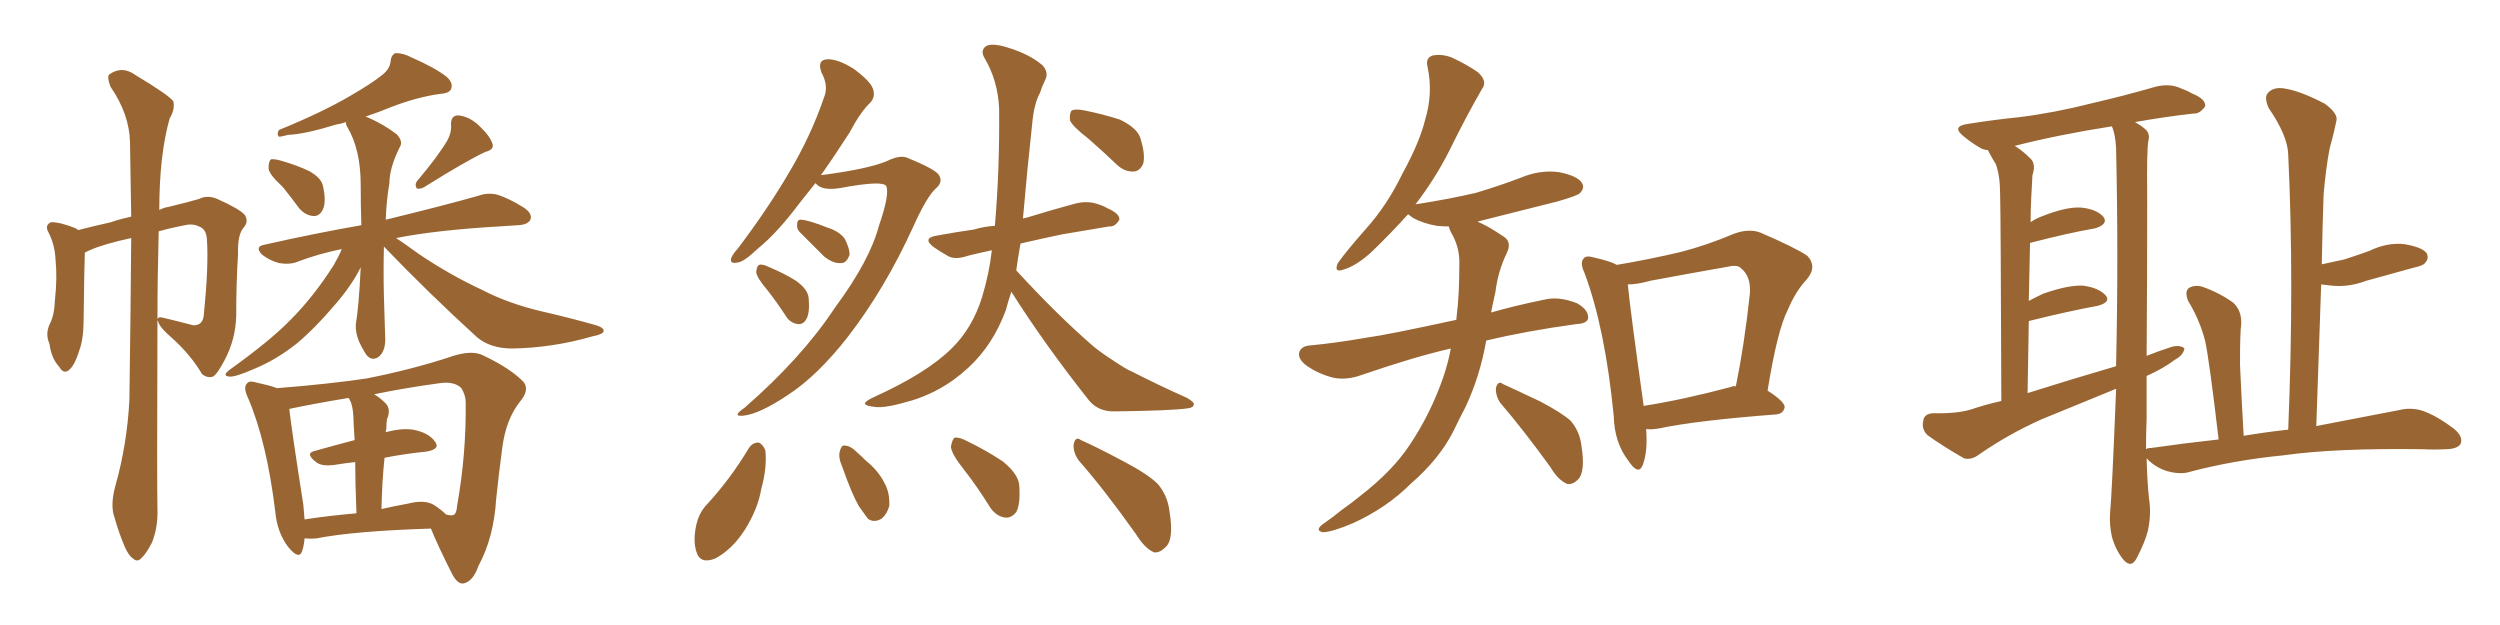 <svg xmlns="http://www.w3.org/2000/svg" xmlns:xlink="http://www.w3.org/1999/xlink" width="600" height="150"><path fill="#996633" padding="10" d="M27.69 116.60L27.69 116.60Q30.47 106.79 31.05 96.09L31.05 96.09Q31.35 75.73 31.49 57.13L31.49 57.13Q24.76 58.59 21.53 60.06L21.53 60.06Q20.51 60.50 20.36 60.64L20.36 60.64Q20.21 64.75 20.07 76.76L20.07 76.76Q20.07 81.30 19.04 84.08L19.04 84.08Q17.87 87.89 16.41 88.92L16.41 88.92Q15.23 89.79 14.21 88.04L14.21 88.04Q12.30 85.99 11.87 82.47L11.87 82.47Q10.84 80.27 11.87 77.93L11.87 77.93Q13.04 75.73 13.18 72.07L13.18 72.07Q13.77 66.50 13.33 62.40L13.33 62.40Q13.18 58.59 11.43 55.37L11.43 55.37Q10.84 53.91 12.30 53.32L12.30 53.32Q14.50 53.32 18.16 54.79L18.16 54.79Q18.60 55.08 18.75 55.22L18.75 55.22Q22.12 54.35 26.66 53.32L26.66 53.32Q28.71 52.59 31.49 52.00L31.49 52.00Q31.35 42.63 31.20 34.13L31.20 34.13Q31.05 27.39 26.51 20.80L26.51 20.80Q25.63 18.46 26.22 17.87L26.22 17.87Q29.30 15.67 32.52 18.02L32.52 18.02Q40.58 22.85 41.60 24.32L41.60 24.32Q42.04 26.22 40.72 28.42L40.72 28.42Q38.23 37.21 38.23 50.39L38.23 50.39Q39.40 49.80 40.43 49.66L40.43 49.66Q45.85 48.34 47.75 47.75L47.75 47.75Q49.80 46.73 52.15 47.75L52.15 47.75Q57.42 50.10 58.74 51.56L58.74 51.56Q59.77 53.17 58.45 54.64L58.45 54.64Q56.98 56.40 57.13 60.94L57.13 60.94Q56.69 67.97 56.69 75.88L56.69 75.88Q56.54 81.45 53.91 86.43L53.91 86.43Q52.15 89.79 51.12 90.38L51.12 90.38Q49.80 90.82 48.49 89.79L48.49 89.79Q45.85 85.25 41.31 81.15L41.31 81.15Q38.09 78.37 37.94 77.05L37.94 77.05Q37.79 76.90 37.79 76.90L37.79 76.90Q37.65 116.75 37.79 122.17L37.79 122.17Q37.94 126.56 36.47 130.22L36.47 130.22Q35.01 133.01 33.98 133.89L33.98 133.89Q32.96 135.06 31.93 134.03L31.93 134.03Q30.91 133.45 29.88 131.10L29.88 131.10Q28.42 127.59 27.54 124.37L27.54 124.37Q26.37 121.44 27.69 116.60ZM38.09 55.52L38.09 55.52Q37.79 66.80 37.79 76.61L37.79 76.61Q37.94 75.88 39.40 76.32L39.40 76.32Q42.48 77.05 46.44 78.08L46.44 78.08Q48.78 78.08 48.93 75.44L48.93 75.44Q50.10 63.72 49.66 57.42L49.66 57.42Q49.51 54.93 47.75 54.35L47.75 54.35Q46.58 53.76 45.12 53.91L45.12 53.91Q41.16 54.64 38.09 55.52ZM67.82 44.82L67.82 44.82Q64.60 41.89 64.45 40.43L64.45 40.43Q64.45 38.67 65.04 38.23L65.04 38.23Q65.92 38.09 67.82 38.67L67.82 38.67Q71.34 39.70 74.12 41.02L74.12 41.02Q77.05 42.63 77.49 44.53L77.49 44.53Q78.37 48.49 77.49 50.24L77.49 50.24Q76.76 51.86 75.29 51.86L75.29 51.86Q73.24 51.71 71.78 49.95L71.78 49.95Q69.73 47.17 67.82 44.82ZM107.37 33.69L107.37 33.69Q108.40 31.79 108.25 30.03L108.25 30.03Q108.11 27.69 110.01 27.69L110.01 27.69Q112.79 27.98 115.14 30.32L115.14 30.32Q117.63 32.67 118.21 34.57L118.21 34.57Q118.65 35.89 116.46 36.47L116.46 36.47Q111.77 38.67 101.95 44.82L101.95 44.82Q101.07 45.41 100.05 45.26L100.05 45.26Q99.46 44.38 100.05 43.51L100.05 43.51Q105.03 37.65 107.37 33.69ZM92.14 59.18L92.14 59.18Q91.99 64.89 92.14 71.19L92.14 71.19Q92.29 75.59 92.43 80.42L92.43 80.42Q92.72 84.23 90.82 85.69L90.82 85.69Q88.92 86.87 87.60 84.67L87.60 84.67Q86.72 83.20 86.13 81.88L86.13 81.88Q85.25 79.69 85.40 77.78L85.40 77.78Q86.13 73.54 86.57 64.16L86.57 64.16Q84.38 68.55 80.42 73.10L80.42 73.10Q75.59 78.81 71.19 82.47L71.19 82.47Q66.21 86.43 60.79 88.62L60.79 88.62Q56.40 90.53 55.08 90.38L55.08 90.38Q53.17 90.23 55.08 88.77L55.08 88.77Q64.89 81.74 69.73 76.76L69.73 76.76Q75.29 71.19 80.13 63.57L80.13 63.57Q81.45 61.23 82.03 59.77L82.03 59.77Q76.32 60.94 71.34 62.84L71.34 62.84Q69.58 63.57 66.94 63.13L66.94 63.13Q64.75 62.55 62.84 61.08L62.84 61.08Q61.08 59.18 63.43 58.74L63.43 58.74Q75.73 55.96 86.72 54.05L86.72 54.05Q86.57 49.37 86.57 44.38L86.57 44.38Q86.57 35.89 83.35 30.47L83.35 30.47Q82.91 29.74 83.06 29.30L83.06 29.30Q81.74 29.74 80.71 29.88L80.71 29.88Q73.10 32.23 69.14 32.37L69.14 32.37Q67.53 32.81 66.94 32.81L66.94 32.81Q66.36 32.23 66.94 31.20L66.94 31.20Q77.34 26.95 84.08 23.00L84.08 23.00Q89.36 19.92 91.70 18.02L91.70 18.02Q93.60 16.55 93.75 14.65L93.75 14.65Q93.90 13.18 94.92 12.74L94.92 12.74Q96.83 12.74 98.73 13.77L98.73 13.77Q104.44 16.26 107.23 18.46L107.23 18.46Q108.84 19.92 108.25 21.39L108.25 21.39Q107.81 22.41 105.47 22.56L105.47 22.56Q100.20 23.29 94.04 25.63L94.04 25.63Q90.82 26.95 87.74 27.98L87.74 27.98Q88.04 28.13 88.48 28.27L88.48 28.27Q92.14 29.88 95.21 32.23L95.21 32.23Q96.83 33.98 95.95 35.30L95.95 35.30Q93.46 40.28 93.46 43.95L93.46 43.95Q92.72 48.19 92.58 52.73L92.58 52.73Q106.35 49.37 114.70 47.02L114.70 47.02Q117.04 46.14 119.38 46.73L119.38 46.73Q122.17 47.61 125.68 49.80L125.68 49.80Q127.88 51.27 127.29 52.73L127.29 52.73Q126.71 53.91 124.37 54.05L124.37 54.05Q122.02 54.20 119.68 54.35L119.68 54.35Q104.74 55.22 95.07 57.13L95.07 57.13Q97.27 58.59 100.49 60.94L100.49 60.94Q108.11 66.06 115.72 69.58L115.72 69.58Q121.88 72.80 129.93 74.71L129.93 74.71Q136.96 76.32 143.12 78.08L143.12 78.08Q145.02 78.66 144.87 79.54L144.87 79.54Q144.58 80.27 142.24 80.71L142.24 80.71Q132.57 83.50 122.90 83.64L122.90 83.64Q117.63 83.64 114.40 80.86L114.40 80.86Q102.83 70.31 92.14 59.18ZM73.10 129.20L73.10 129.20Q72.95 130.96 72.51 132.28L72.51 132.28Q71.78 134.47 69.14 131.25L69.14 131.25Q66.50 127.73 66.06 122.75L66.06 122.75Q64.01 105.91 59.47 95.36L59.47 95.36Q58.30 92.87 59.33 91.99L59.33 91.99Q59.77 91.26 61.67 91.85L61.67 91.85Q65.04 92.58 66.50 93.16L66.50 93.16Q79.25 92.14 88.04 90.82L88.04 90.82Q99.17 88.62 108.84 85.40L108.84 85.40Q113.53 83.94 116.16 85.40L116.16 85.40Q122.61 88.48 125.68 91.70L125.68 91.70Q127.15 93.60 124.80 96.39L124.80 96.39Q121.44 100.63 120.56 107.37L120.56 107.37Q119.68 113.96 119.09 119.68L119.09 119.68Q118.51 129.05 114.84 135.79L114.84 135.79Q113.53 139.60 111.18 140.04L111.18 140.04Q109.72 140.19 108.40 137.55L108.40 137.55Q104.88 130.52 103.42 126.86L103.42 126.86Q84.96 127.44 76.03 129.20L76.03 129.20Q74.56 129.35 73.10 129.20ZM104.30 121.29L104.30 121.29Q106.05 122.46 107.08 123.49L107.08 123.49Q108.25 123.78 108.69 123.63L108.69 123.63Q109.57 123.49 109.72 121.29L109.72 121.29Q111.91 108.98 111.77 96.53L111.77 96.53Q111.77 94.92 110.74 93.16L110.74 93.16Q108.98 91.41 105.32 91.99L105.32 91.99Q96.83 93.16 89.79 94.63L89.79 94.63Q91.11 95.36 92.58 96.83L92.58 96.83Q93.90 98.29 92.87 100.63L92.87 100.63Q92.72 101.51 92.72 102.98L92.72 102.98Q92.58 103.27 92.58 103.71L92.58 103.71Q96.53 102.69 99.17 103.13L99.17 103.13Q102.98 103.86 104.44 106.05L104.44 106.05Q105.76 107.81 102.25 108.40L102.25 108.40Q97.56 108.84 92.29 109.86L92.29 109.86Q91.70 115.43 91.55 122.17L91.55 122.17Q94.78 121.44 98.00 120.85L98.00 120.85Q102.10 119.82 104.30 121.29ZM73.10 124.66L73.10 124.66L73.10 124.66Q78.81 123.78 85.55 123.19L85.55 123.19Q85.25 115.72 85.25 110.89L85.25 110.89Q82.62 111.18 79.98 111.62L79.98 111.62Q77.34 111.91 76.03 111.04L76.03 111.04Q73.10 108.84 75.44 108.25L75.44 108.25Q80.13 106.93 85.11 105.62L85.11 105.62Q84.81 100.93 84.81 99.90L84.81 99.90Q84.67 97.56 84.08 96.24L84.08 96.24Q83.79 95.65 83.64 95.51L83.64 95.51Q75.59 96.83 69.43 98.14L69.43 98.14Q70.02 103.42 72.80 121.14L72.80 121.14Q72.95 122.90 73.10 124.66ZM195.70 43.95L195.70 43.95Q193.65 46.58 191.75 48.93L191.75 48.93Q186.47 55.96 181.93 59.62L181.93 59.62Q178.56 62.84 177.10 62.99L177.10 62.99Q175.05 63.43 175.49 61.96L175.49 61.96Q175.78 61.08 177.10 59.62L177.10 59.62Q184.28 50.10 189.26 41.60L189.26 41.60Q194.53 32.81 197.75 23.44L197.75 23.44Q198.93 20.65 197.17 17.43L197.17 17.43Q196.00 14.36 198.63 14.21L198.63 14.21Q201.27 14.21 204.93 16.55L204.93 16.55Q208.89 19.48 209.47 21.24L209.47 21.24Q210.21 23.14 208.89 24.61L208.89 24.61Q206.54 26.81 203.91 31.79L203.91 31.79Q200.24 37.50 197.02 42.04L197.02 42.04Q208.30 40.58 212.84 38.67L212.84 38.67Q215.77 37.21 217.53 37.79L217.53 37.79Q224.85 40.72 225.44 42.19L225.44 42.19Q226.32 43.80 224.56 45.26L224.56 45.26Q222.36 47.31 219.14 54.49L219.14 54.49Q212.40 69.29 203.47 80.86L203.47 80.86Q196.14 90.23 189.11 94.78L189.11 94.78Q182.37 99.32 178.42 99.76L178.42 99.76Q175.49 100.05 178.71 97.85L178.71 97.85Q192.48 85.84 200.39 73.83L200.39 73.83Q208.74 62.55 210.94 54.20L210.94 54.20Q213.57 46.58 212.70 44.68L212.70 44.68Q211.96 43.21 201.71 45.12L201.71 45.12Q197.31 45.85 195.85 44.09L195.85 44.09Q195.70 43.95 195.70 43.95ZM192.04 55.81L192.04 55.81Q191.16 54.93 191.31 53.91L191.31 53.91Q191.31 52.59 192.33 52.73L192.33 52.73Q194.24 52.88 198.63 54.64L198.63 54.64Q201.42 55.52 202.73 57.28L202.73 57.28Q203.91 59.62 203.91 61.08L203.91 61.08Q203.17 63.28 201.71 63.13L201.71 63.13Q199.95 63.28 197.75 61.52L197.75 61.52Q194.82 58.59 192.04 55.81ZM184.13 69.58L184.13 69.58Q181.64 66.65 181.49 65.33L181.49 65.33Q181.64 63.72 182.23 63.57L182.23 63.57Q182.96 63.28 184.72 64.16L184.72 64.16Q188.23 65.63 191.02 67.38L191.02 67.38Q193.95 69.43 194.09 71.63L194.09 71.63Q194.38 75.15 193.51 76.61L193.51 76.61Q192.77 77.93 191.46 77.78L191.46 77.78Q189.55 77.49 188.53 75.73L188.53 75.73Q186.33 72.36 184.13 69.58ZM261.18 33.25L261.18 33.25Q257.37 30.32 256.79 28.86L256.79 28.86Q256.64 27.10 257.23 26.51L257.23 26.51Q258.11 26.07 260.30 26.51L260.30 26.51Q264.70 27.39 268.80 28.71L268.80 28.71Q272.75 30.62 273.63 32.96L273.63 32.96Q274.95 37.06 274.37 39.26L274.37 39.26Q273.63 41.02 272.17 41.16L272.17 41.16Q269.97 41.31 268.07 39.55L268.07 39.55Q264.40 36.04 261.18 33.25ZM242.72 70.02L242.72 70.02Q241.99 72.22 241.41 74.41L241.41 74.41Q238.33 82.76 232.47 88.18L232.47 88.18Q225.73 94.48 216.80 96.68L216.80 96.68Q211.52 98.14 209.33 97.56L209.33 97.56Q207.71 97.41 207.57 96.83L207.57 96.83Q207.71 96.24 209.62 95.36L209.62 95.36Q222.51 89.50 228.37 83.64L228.37 83.64Q233.35 78.81 235.69 71.34L235.69 71.34Q237.45 65.48 238.04 60.06L238.04 60.06Q234.67 60.79 232.32 61.38L232.32 61.38Q229.39 62.40 227.64 61.52L227.64 61.52Q225.59 60.35 224.12 59.33L224.12 59.33Q221.19 57.13 224.85 56.54L224.85 56.54Q229.69 55.66 233.79 55.08L233.79 55.08Q236.13 54.35 238.77 54.20L238.77 54.20Q239.94 40.58 239.79 26.07L239.79 26.07Q239.50 19.34 236.28 13.92L236.28 13.92Q235.25 12.16 236.57 11.13L236.57 11.13Q237.89 10.25 241.41 11.28L241.41 11.28Q246.97 12.89 250.20 15.67L250.20 15.67Q251.81 17.43 250.78 19.34L250.78 19.34Q250.05 20.80 249.61 22.27L249.61 22.27Q248.14 24.90 247.71 29.88L247.71 29.88Q246.53 40.58 245.51 52.44L245.51 52.44Q246.09 52.29 246.68 52.15L246.68 52.15Q252.39 50.39 257.81 48.93L257.81 48.93Q260.45 48.19 262.79 48.78L262.79 48.78Q264.84 49.37 265.72 49.95L265.72 49.95Q268.80 51.27 268.65 52.73L268.65 52.73Q267.63 54.49 266.16 54.35L266.16 54.35Q261.18 55.22 254.88 56.25L254.88 56.25Q249.32 57.42 244.92 58.45L244.92 58.45Q244.34 61.67 243.90 64.89L243.90 64.89Q253.71 75.59 262.50 83.20L262.50 83.20Q264.70 84.96 267.04 86.43L267.04 86.43Q270.26 88.62 271.73 89.21L271.73 89.21Q277.73 92.29 284.91 95.51L284.91 95.51Q286.67 96.53 286.52 97.12L286.52 97.12Q286.38 97.85 285.06 98.00L285.06 98.00Q280.96 98.58 267.63 98.73L267.63 98.73Q263.82 98.88 261.47 96.24L261.47 96.24Q250.78 82.76 242.72 70.02ZM179.74 107.52L179.74 107.52Q180.62 106.20 182.08 106.20L182.08 106.20Q183.11 106.64 183.69 108.11L183.69 108.11Q184.13 112.21 182.67 117.48L182.67 117.48Q181.93 122.02 178.86 127.00L178.86 127.00Q175.78 131.84 171.68 134.03L171.68 134.03Q168.02 135.50 167.14 132.42L167.14 132.42Q166.26 129.79 167.14 125.83L167.14 125.83Q167.72 123.34 169.19 121.58L169.19 121.58Q175.20 115.14 179.74 107.52ZM202.15 112.06L202.15 112.06Q201.12 109.72 201.56 108.25L201.56 108.25Q202.00 106.79 202.59 106.93L202.59 106.93Q204.05 106.93 205.52 108.40L205.52 108.40Q206.84 109.57 207.86 110.60L207.86 110.60Q210.94 113.09 212.40 116.16L212.40 116.16Q213.57 118.36 213.43 121.44L213.43 121.44Q212.84 123.49 211.52 124.51L211.52 124.51Q209.77 125.54 208.30 124.51L208.30 124.51Q207.42 123.34 206.10 121.44L206.10 121.44Q204.35 118.36 202.15 112.06ZM231.30 112.65L231.30 112.65Q228.37 108.98 228.22 107.23L228.22 107.23Q228.52 105.47 229.10 105.03L229.10 105.03Q230.27 104.88 232.18 105.91L232.18 105.91Q236.72 108.11 240.67 110.74L240.67 110.74Q244.48 113.82 244.63 116.60L244.63 116.60Q244.92 121.00 243.90 122.90L243.90 122.90Q242.72 124.37 241.26 124.22L241.26 124.22Q239.06 123.93 237.60 121.73L237.60 121.73Q234.52 116.75 231.30 112.65ZM258.84 110.45L258.84 110.45L258.84 110.45Q257.52 108.54 257.67 106.64L257.67 106.64Q258.11 104.59 259.42 105.62L259.42 105.62Q263.09 107.23 269.68 110.74L269.68 110.74Q275.54 113.82 277.88 116.16L277.88 116.16Q280.22 118.95 280.66 122.61L280.66 122.61Q281.84 129.64 279.64 131.40L279.64 131.40Q278.32 132.71 277.00 132.57L277.00 132.57Q274.80 131.69 272.61 128.17L272.61 128.17Q265.14 117.63 258.84 110.45ZM388.04 63.57L388.04 63.57Q395.80 62.26 403.27 60.50L403.27 60.50Q409.57 58.89 416.16 56.10L416.16 56.10Q419.68 54.79 422.46 55.81L422.46 55.81Q430.96 59.47 433.74 61.38L433.74 61.38Q436.23 64.01 433.59 67.09L433.59 67.09Q430.96 69.87 429.05 74.41L429.05 74.41Q426.56 79.25 424.22 93.75L424.22 93.75Q428.32 96.39 428.32 97.71L428.32 97.71Q428.03 99.32 426.27 99.46L426.27 99.46Q407.08 100.93 398.14 102.83L398.14 102.83Q396.39 103.13 395.07 102.98L395.07 102.98Q395.51 108.54 394.19 111.77L394.19 111.77Q393.16 114.11 390.82 110.60L390.82 110.60Q387.45 106.20 387.30 99.90L387.30 99.90Q385.25 78.81 380.27 65.48L380.27 65.48Q379.10 62.99 380.13 61.96L380.13 61.96Q380.71 61.23 382.62 61.82L382.62 61.82Q386.57 62.70 388.04 63.57ZM390.67 68.26L390.67 68.26Q391.26 74.41 394.48 97.41L394.48 97.41Q403.86 95.95 415.43 92.87L415.43 92.87Q416.02 92.58 416.60 92.72L416.60 92.72Q418.65 82.76 419.97 70.46L419.97 70.46Q420.26 66.36 417.92 64.45L417.92 64.45Q417.04 63.43 414.70 64.01L414.70 64.01Q405.47 65.63 396.09 67.38L396.09 67.38Q393.02 68.26 390.67 68.26ZM360.06 96.68L360.06 96.68Q358.89 94.92 359.03 93.02L359.03 93.02Q359.62 91.26 360.64 92.14L360.64 92.14Q363.87 93.60 369.73 96.39L369.73 96.39Q374.71 99.02 376.90 100.93L376.90 100.93Q379.10 103.42 379.54 106.93L379.54 106.93Q380.57 113.38 378.66 115.14L378.66 115.14Q377.49 116.31 376.17 116.16L376.17 116.16Q373.97 115.28 372.07 112.06L372.07 112.06Q365.48 102.98 360.06 96.68ZM348.19 83.64L348.19 83.64L348.19 83.64Q339.26 85.69 326.51 90.09L326.51 90.09Q323.14 91.26 320.07 90.67L320.07 90.67Q316.55 89.79 313.77 87.89L313.77 87.89Q311.28 86.13 311.87 84.38L311.87 84.38Q312.45 83.06 314.36 82.91L314.36 82.91Q320.65 82.32 328.13 81.01L328.13 81.01Q332.67 80.42 349.51 76.76L349.51 76.76Q349.95 73.10 350.10 69.87L350.10 69.87Q350.24 66.50 350.24 63.43L350.24 63.43Q350.39 59.33 348.19 55.66L348.19 55.66Q347.75 54.79 347.75 54.35L347.75 54.35Q346.29 54.35 344.82 54.20L344.82 54.20Q341.46 53.61 339.11 52.29L339.11 52.29Q338.09 51.56 337.94 51.42L337.94 51.42Q333.84 55.96 329.30 60.35L329.30 60.35Q325.49 63.87 322.27 64.75L322.27 64.75Q320.07 65.48 321.09 63.13L321.09 63.13Q323.29 60.06 327.69 55.08L327.69 55.08Q332.96 49.22 336.62 41.60L336.62 41.60Q340.72 34.13 342.04 28.71L342.04 28.71Q343.95 22.41 342.63 16.11L342.63 16.11Q342.04 13.92 343.80 13.33L343.80 13.33Q346.00 12.89 348.34 13.77L348.34 13.77Q351.86 15.38 354.64 17.29L354.64 17.29Q357.13 19.48 355.66 21.39L355.66 21.39Q351.86 27.98 347.90 36.04L347.90 36.04Q344.53 42.77 339.70 49.07L339.70 49.07Q339.99 48.93 340.43 48.93L340.43 48.93Q347.90 47.75 354.20 46.29L354.20 46.29Q360.06 44.53 365.04 42.63L365.04 42.63Q369.58 40.72 374.12 41.31L374.12 41.31Q378.66 42.19 379.69 43.95L379.69 43.95Q380.42 45.12 379.10 46.44L379.10 46.44Q378.37 47.02 373.83 48.34L373.83 48.34Q363.87 50.83 354.64 53.17L354.64 53.17Q355.08 53.47 355.52 53.61L355.52 53.61Q357.71 54.64 360.50 56.54L360.50 56.54Q362.99 57.86 361.67 60.64L361.67 60.64Q359.47 65.19 358.89 70.17L358.89 70.17Q358.30 72.66 357.86 75L357.86 75Q363.43 73.39 370.61 71.92L370.61 71.92Q374.12 71.04 378.52 72.80L378.52 72.80Q381.30 74.41 381.15 76.32L381.15 76.32Q381.01 77.64 378.37 77.78L378.37 77.78Q366.50 79.39 356.69 81.74L356.69 81.74Q355.22 90.23 351.71 97.71L351.71 97.71Q350.24 100.49 348.78 103.56L348.78 103.56Q345.41 110.16 338.67 116.02L338.67 116.02Q332.81 121.88 324.76 125.54L324.76 125.54Q319.63 127.73 317.43 127.73L317.43 127.73Q315.53 127.29 317.43 125.83L317.43 125.83Q319.78 124.22 322.12 122.31L322.12 122.31Q324.61 120.56 326.37 119.09L326.37 119.09Q334.13 113.09 338.23 106.93L338.23 106.93Q343.36 99.32 346.44 90.38L346.44 90.38Q347.61 86.87 348.19 83.64ZM532.47 105.47L532.47 105.47Q530.27 86.72 529.25 81.88L529.25 81.88Q527.93 76.76 525.15 72.22L525.15 72.22Q524.27 70.02 525.29 69.14L525.29 69.14Q526.76 68.26 528.66 68.85L528.66 68.85Q532.76 70.31 535.99 72.66L535.99 72.66Q538.04 74.56 537.89 77.78L537.89 77.78Q537.60 79.83 537.60 87.45L537.60 87.45Q537.89 94.34 538.48 104.59L538.48 104.59Q543.75 103.71 549.02 103.13L549.02 103.13Q549.02 103.13 549.17 103.13L549.17 103.13Q550.63 67.53 549.17 37.06L549.17 37.06Q549.02 32.52 544.48 25.93L544.48 25.93Q543.31 23.29 544.34 22.27L544.34 22.27Q545.65 20.80 548.29 21.24L548.29 21.24Q552.10 21.83 557.96 24.90L557.96 24.90Q561.18 27.25 560.74 29.00L560.74 29.00Q560.16 31.93 559.13 35.60L559.13 35.60Q558.25 39.99 557.67 46.58L557.67 46.58Q557.37 54.93 557.23 63.43L557.23 63.43Q559.86 62.84 562.65 62.26L562.65 62.26Q565.87 61.23 568.65 60.21L568.65 60.21Q572.90 58.15 577.00 58.59L577.00 58.59Q581.40 59.33 582.42 60.79L582.42 60.79Q583.01 62.11 581.98 63.13L581.98 63.13Q581.69 63.72 579.05 64.31L579.05 64.31Q573.34 65.92 567.92 67.38L567.92 67.38Q563.67 68.99 559.57 68.55L559.57 68.55Q558.40 68.41 557.08 68.26L557.08 68.26Q556.49 84.67 555.91 102.25L555.91 102.25Q568.07 99.90 575.68 98.44L575.68 98.44Q578.61 97.71 581.40 98.58L581.40 98.58Q584.77 99.76 588.87 102.83L588.87 102.83Q591.36 104.88 590.48 106.64L590.48 106.64Q589.60 107.81 586.82 107.81L586.82 107.81Q584.18 107.96 581.40 107.81L581.40 107.81Q560.45 107.52 548.00 109.28L548.00 109.28Q536.13 110.45 525.59 113.23L525.59 113.23Q523.39 113.96 520.17 113.09L520.17 113.09Q517.38 112.21 515.48 110.30L515.48 110.30Q515.33 110.01 515.19 110.01L515.19 110.01Q515.33 115.72 515.77 119.68L515.77 119.68Q516.36 123.34 515.48 127.44L515.48 127.44Q514.75 130.22 512.84 133.89L512.84 133.89Q511.52 136.52 509.62 134.33L509.62 134.33Q507.71 131.98 506.84 128.76L506.84 128.76Q506.25 125.98 506.40 123.34L506.40 123.34Q506.84 119.09 507.86 93.60L507.86 93.60Q507.86 93.31 507.86 93.31L507.86 93.31Q498.93 96.97 489.99 100.63L489.99 100.63Q482.08 104.15 474.90 109.13L474.90 109.13Q473.14 110.45 471.39 110.01L471.39 110.01Q466.26 107.08 462.60 104.44L462.60 104.44Q461.13 102.98 461.57 101.07L461.57 101.07Q461.72 99.32 463.92 99.17L463.92 99.17Q469.48 99.32 473.00 98.29L473.00 98.29Q476.37 97.12 480.32 96.24L480.32 96.24Q480.18 51.71 480.03 46.73L480.03 46.73Q480.03 42.19 479.00 39.40L479.00 39.40Q477.98 37.79 477.10 36.04L477.10 36.04Q475.78 35.89 475.20 35.45L475.20 35.45Q473.14 34.28 471.39 32.81L471.39 32.81Q468.16 30.32 472.27 29.74L472.27 29.74Q478.71 28.71 484.57 28.13L484.57 28.13Q492.92 27.10 502.15 24.76L502.15 24.76Q509.77 23.00 517.38 20.80L517.38 20.80Q520.46 20.07 522.80 20.95L522.80 20.95Q525.15 21.83 526.03 22.41L526.03 22.41Q529.39 23.73 529.25 25.49L529.25 25.49Q527.93 27.39 526.46 27.25L526.46 27.25Q519.87 27.98 512.40 29.30L512.40 29.30Q513.72 30.03 514.75 30.91L514.75 30.91Q516.06 31.93 515.63 33.69L515.63 33.69Q515.19 35.60 515.33 47.61L515.33 47.61Q515.33 67.24 515.19 85.40L515.19 85.40Q518.12 84.23 521.34 83.20L521.34 83.20Q523.39 82.76 524.27 83.64L524.27 83.64Q523.97 85.25 522.07 86.28L522.07 86.28Q519.14 88.48 515.19 90.23L515.19 90.23Q515.19 95.36 515.19 100.34L515.19 100.34Q515.04 104.30 515.04 107.81L515.04 107.81Q515.33 107.52 516.21 107.52L516.21 107.52Q524.41 106.35 532.47 105.47ZM486.62 94.34L486.62 94.34L486.62 94.34Q497.31 90.97 507.86 87.89L507.86 87.89Q508.45 61.23 507.86 35.60L507.86 35.60Q507.71 32.23 506.84 30.32L506.84 30.32Q493.80 32.37 483.54 35.01L483.54 35.01Q485.45 36.18 487.35 38.09L487.35 38.09Q488.67 39.40 487.79 42.04L487.79 42.04Q487.65 44.24 487.50 47.31L487.50 47.31Q487.35 50.24 487.35 53.32L487.35 53.32Q488.38 52.59 489.84 52.00L489.84 52.00Q495.70 49.66 499.22 49.80L499.22 49.80Q503.03 50.10 504.79 52.00L504.79 52.00Q506.10 53.76 502.88 54.79L502.88 54.79Q496.14 55.96 487.21 58.30L487.21 58.30Q487.06 65.04 486.91 72.22L486.91 72.22Q488.53 71.34 490.43 70.46L490.43 70.46Q496.29 68.41 499.80 68.55L499.80 68.55Q503.61 68.99 505.37 70.90L505.37 70.90Q506.69 72.51 503.47 73.39L503.47 73.39Q496.29 74.71 486.91 77.05L486.91 77.05Q486.77 85.11 486.62 94.34Z"/></svg>